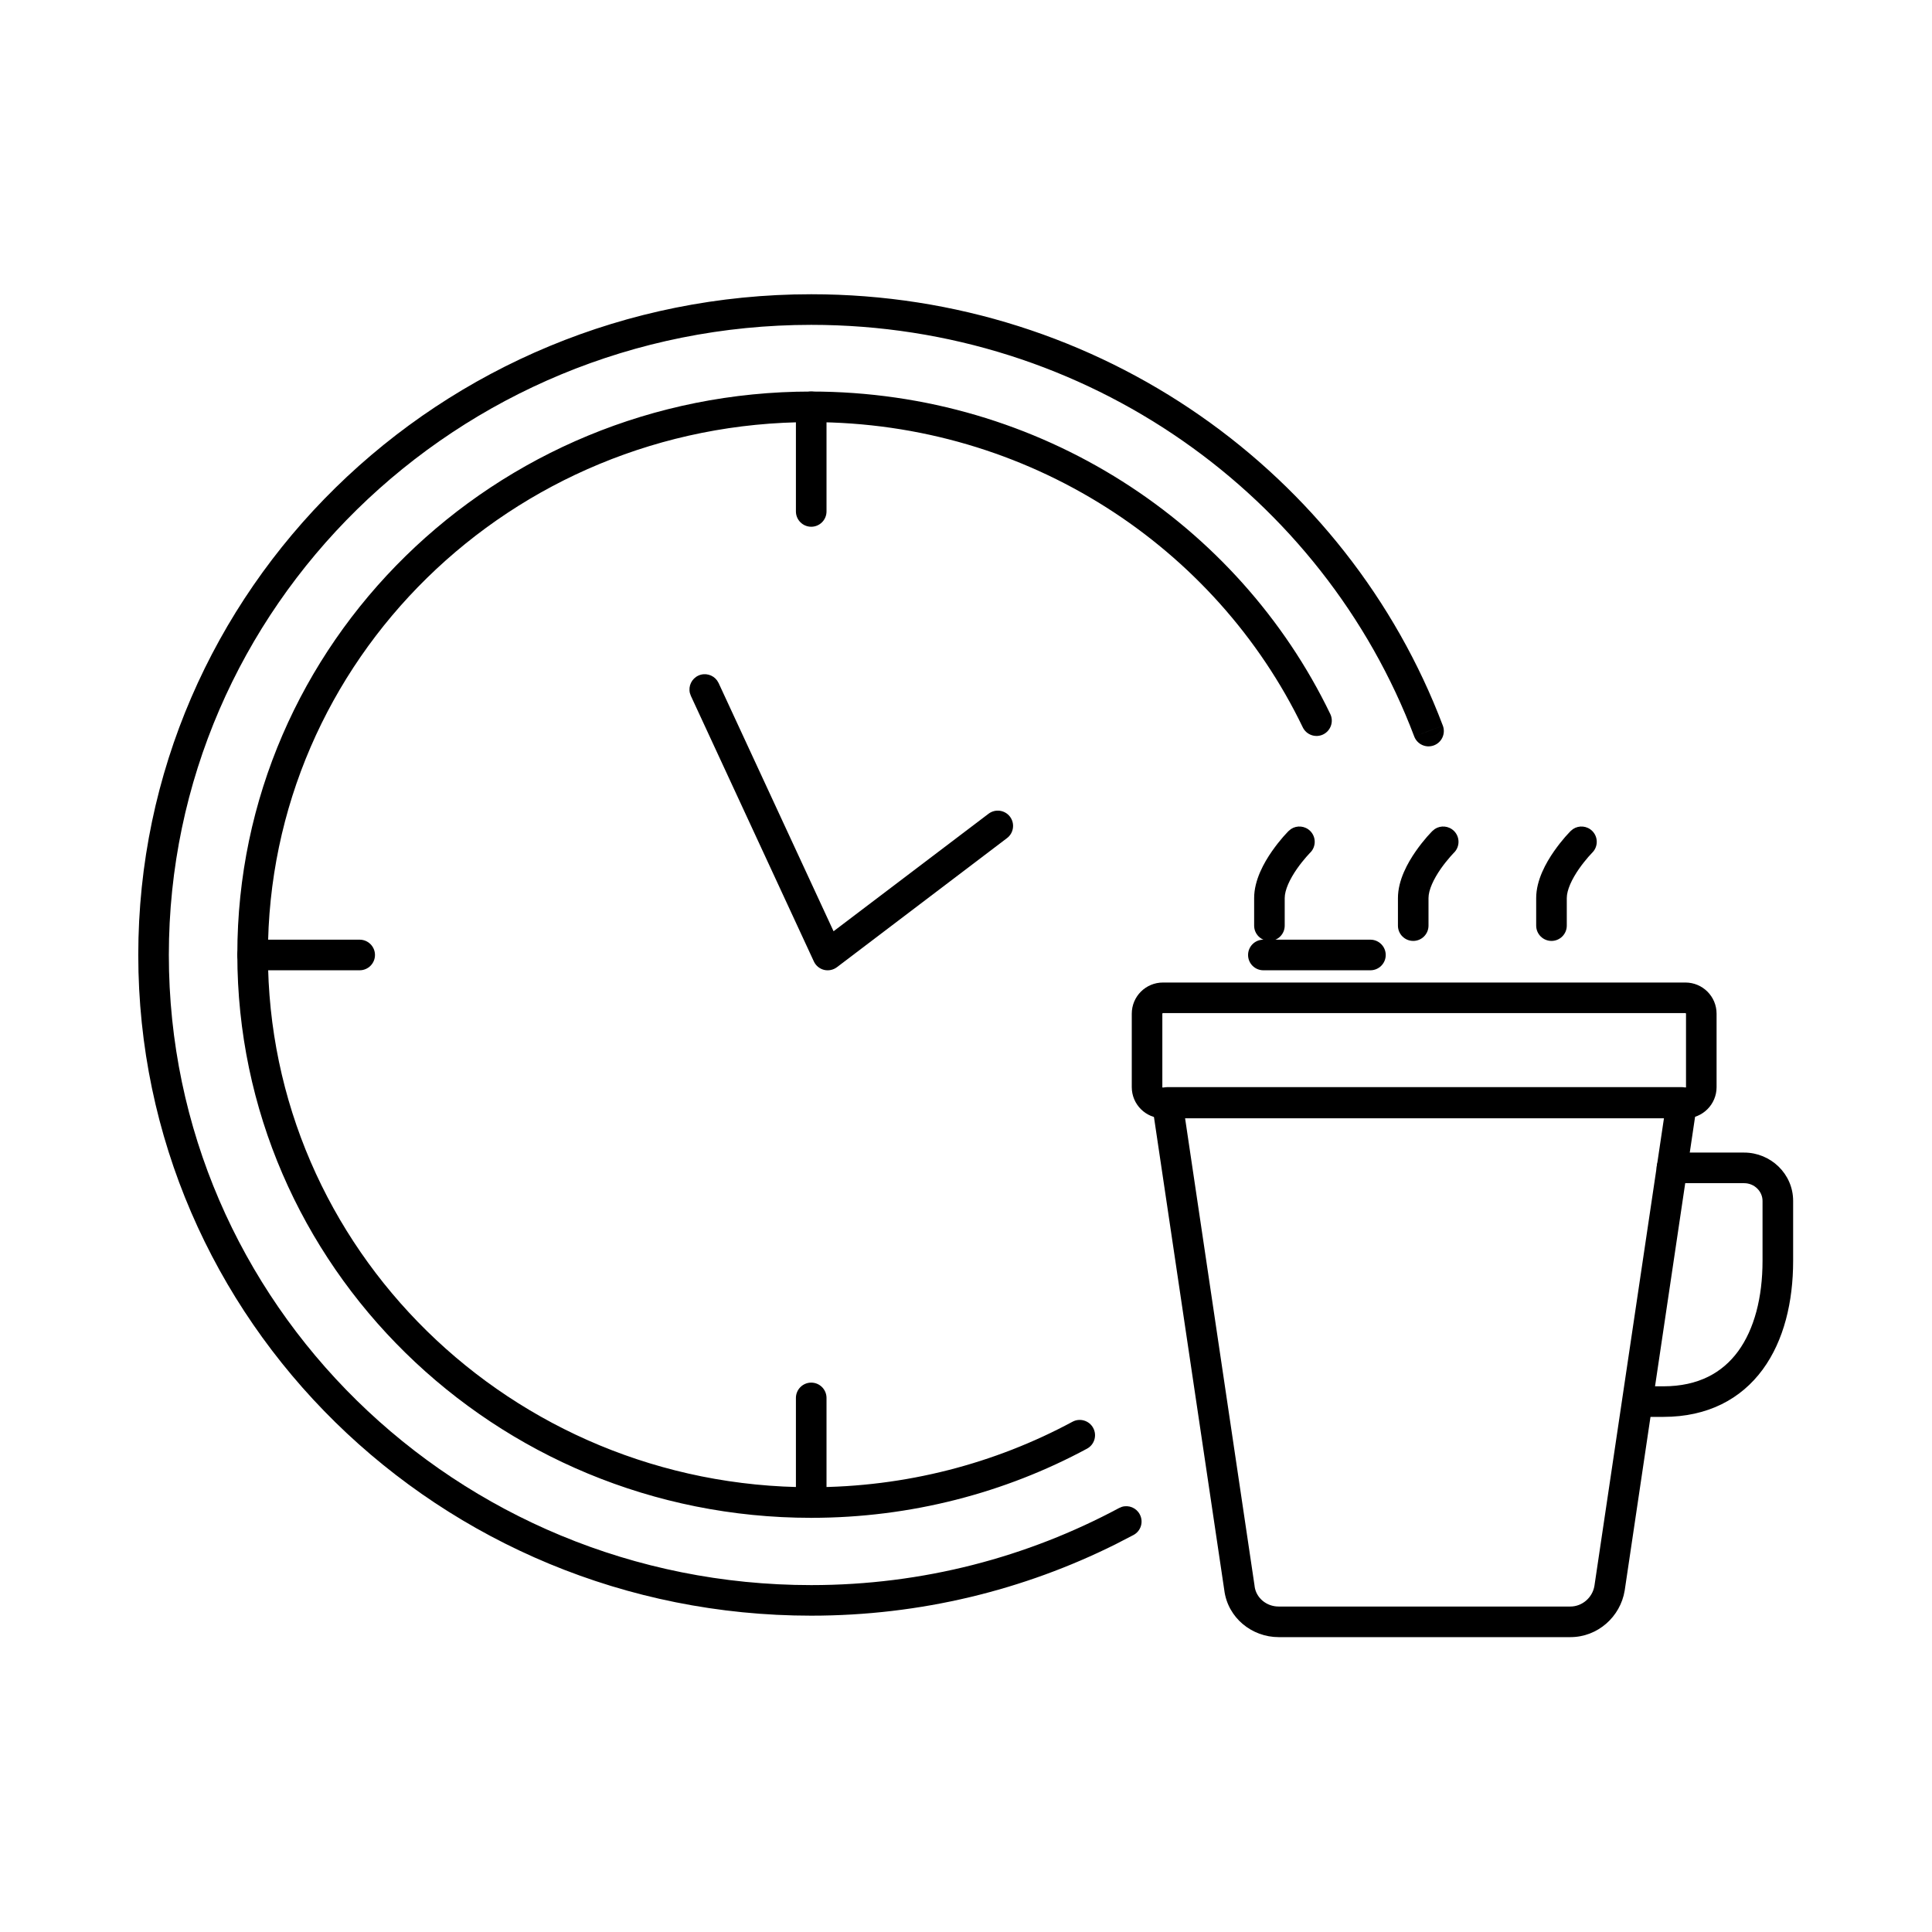 <svg xmlns="http://www.w3.org/2000/svg" width="56" height="56" viewBox="0 0 56 56" fill="none"><path d="M48.852 29.365H33.709C33.699 29.365 33.691 29.373 33.691 29.383V31.511C33.691 31.52 33.699 31.528 33.709 31.528H48.852C48.862 31.528 48.87 31.52 48.87 31.511V29.383C48.87 29.373 48.862 29.365 48.852 29.365ZM49.756 31.511C49.756 32.01 49.352 32.415 48.852 32.415H33.709C33.209 32.414 32.805 32.01 32.805 31.511V29.383C32.805 28.883 33.209 28.479 33.709 28.479H48.852C49.352 28.479 49.756 28.883 49.756 29.383V31.511Z" fill="black"></path><path d="M48.747 31.511C48.876 31.511 48.999 31.567 49.083 31.665C49.167 31.762 49.204 31.892 49.185 32.02L47.093 46.099L47.092 46.104C46.969 46.861 46.312 47.453 45.519 47.453H37.062C36.286 47.453 35.586 46.893 35.486 46.088V46.087L33.395 32.02C33.377 31.892 33.414 31.762 33.498 31.665C33.582 31.567 33.705 31.511 33.834 31.511H48.747ZM36.365 45.969V45.979C36.407 46.309 36.702 46.566 37.062 46.566H45.519C45.86 46.566 46.158 46.308 46.215 45.969L48.233 32.397H34.348L36.365 45.969Z" fill="black"></path><path d="M51.088 36.546V34.809C51.088 34.532 50.852 34.295 50.555 34.295H48.463C48.218 34.295 48.019 34.096 48.019 33.852C48.019 33.607 48.218 33.408 48.463 33.408H50.555C51.321 33.408 51.975 34.022 51.975 34.809V36.546C51.975 37.73 51.71 38.853 51.095 39.693C50.466 40.551 49.501 41.069 48.215 41.069H47.576C47.331 41.069 47.133 40.871 47.133 40.626C47.133 40.381 47.331 40.183 47.576 40.183H48.215C49.234 40.182 49.927 39.786 50.38 39.168C50.846 38.531 51.088 37.614 51.088 36.546Z" fill="black"></path><path d="M36.352 26.83V26.032C36.352 25.506 36.64 25.003 36.866 24.677C36.986 24.505 37.104 24.359 37.193 24.257C37.238 24.205 37.277 24.164 37.304 24.136C37.318 24.121 37.329 24.109 37.337 24.101L37.349 24.089V24.087H37.351L37.42 24.03C37.592 23.916 37.826 23.936 37.978 24.087C38.151 24.26 38.151 24.541 37.978 24.714C37.977 24.715 37.975 24.717 37.972 24.719C37.968 24.724 37.96 24.733 37.95 24.743C37.929 24.765 37.898 24.798 37.862 24.84C37.788 24.925 37.69 25.044 37.593 25.183C37.385 25.483 37.238 25.794 37.238 26.032V26.83C37.238 27.075 37.04 27.273 36.795 27.273C36.55 27.273 36.352 27.075 36.352 26.83Z" fill="black"></path><path d="M40.52 26.83V26.032C40.52 25.506 40.808 25.003 41.034 24.677C41.154 24.505 41.272 24.359 41.361 24.257C41.406 24.205 41.445 24.164 41.472 24.136C41.486 24.121 41.497 24.109 41.505 24.101L41.517 24.089V24.087H41.519L41.588 24.03C41.76 23.916 41.994 23.936 42.146 24.087C42.319 24.26 42.319 24.541 42.146 24.714C42.145 24.715 42.143 24.717 42.14 24.719C42.136 24.724 42.128 24.733 42.118 24.743C42.097 24.765 42.066 24.798 42.03 24.84C41.956 24.925 41.858 25.044 41.761 25.183C41.553 25.483 41.406 25.794 41.406 26.032V26.83C41.406 27.075 41.208 27.273 40.963 27.273C40.718 27.273 40.52 27.075 40.52 26.83Z" fill="black"></path><path d="M44.527 26.83V26.032C44.527 25.506 44.816 25.003 45.042 24.677C45.162 24.505 45.28 24.359 45.369 24.257C45.414 24.205 45.453 24.164 45.48 24.136C45.493 24.121 45.505 24.109 45.513 24.101L45.525 24.089V24.087H45.526L45.596 24.03C45.768 23.916 46.002 23.936 46.153 24.087C46.326 24.26 46.326 24.541 46.153 24.714C46.153 24.715 46.15 24.717 46.148 24.719C46.143 24.724 46.136 24.733 46.126 24.743C46.105 24.765 46.074 24.798 46.037 24.84C45.964 24.925 45.866 25.044 45.769 25.183C45.561 25.483 45.414 25.794 45.414 26.032V26.83C45.414 27.075 45.215 27.273 44.971 27.273C44.726 27.273 44.528 27.075 44.527 26.83Z" fill="black"></path><path d="M6.879 27.663C6.879 18.632 14.339 11.349 23.512 11.349C30.157 11.349 35.897 15.172 38.559 20.696C38.665 20.917 38.572 21.182 38.351 21.289C38.131 21.394 37.867 21.301 37.761 21.081C35.244 15.859 29.811 12.235 23.512 12.235C14.811 12.235 7.766 19.139 7.766 27.663C7.766 36.188 14.812 43.108 23.512 43.108C26.257 43.108 28.845 42.417 31.087 41.21C31.302 41.094 31.571 41.175 31.687 41.39C31.803 41.606 31.723 41.875 31.507 41.991C29.139 43.267 26.406 43.995 23.512 43.995C14.338 43.995 6.879 36.693 6.879 27.663Z" fill="black"></path><path d="M4.008 27.68C4.008 17.089 12.762 8.529 23.514 8.529C31.911 8.529 39.062 13.735 41.822 21.034L41.406 21.19L40.992 21.347C38.361 14.389 31.538 9.416 23.514 9.416C13.235 9.416 4.895 17.595 4.894 27.68C4.894 37.766 13.217 45.945 23.514 45.945C26.755 45.945 29.787 45.131 32.437 43.711L32.52 43.676C32.718 43.617 32.935 43.704 33.036 43.893C33.152 44.108 33.072 44.376 32.856 44.492L32.33 44.764C29.682 46.083 26.693 46.831 23.514 46.831C12.744 46.831 4.008 38.271 4.008 27.68ZM41.822 21.034C41.908 21.263 41.792 21.519 41.563 21.605C41.335 21.692 41.079 21.576 40.992 21.347L41.822 21.034Z" fill="black"></path><path d="M23.07 14.824V11.792C23.07 11.547 23.269 11.349 23.514 11.349C23.759 11.349 23.957 11.547 23.957 11.792V14.824C23.957 15.069 23.759 15.268 23.514 15.268C23.269 15.268 23.07 15.069 23.07 14.824Z" fill="black"></path><path d="M23.07 43.552V40.52C23.07 40.275 23.269 40.076 23.514 40.076C23.759 40.076 23.957 40.275 23.957 40.52V43.552C23.957 43.797 23.759 43.995 23.514 43.995C23.269 43.995 23.07 43.797 23.07 43.552Z" fill="black"></path><path d="M10.425 27.237C10.67 27.237 10.869 27.436 10.869 27.681C10.869 27.925 10.67 28.124 10.425 28.124H7.322C7.077 28.124 6.879 27.925 6.879 27.681C6.879 27.436 7.077 27.237 7.322 27.237H10.425Z" fill="black"></path><path d="M39.722 27.237C39.967 27.237 40.166 27.436 40.166 27.681C40.166 27.925 39.967 28.124 39.722 28.124H36.619C36.374 28.124 36.176 27.925 36.176 27.681C36.176 27.436 36.374 27.237 36.619 27.237H39.722Z" fill="black"></path><path d="M20.241 19.583C20.435 19.493 20.662 19.556 20.784 19.722L20.829 19.798L24.161 26.993L28.653 23.587C28.848 23.439 29.127 23.477 29.275 23.672C29.422 23.867 29.384 24.144 29.19 24.292L24.26 28.034C24.153 28.115 24.014 28.144 23.884 28.112C23.754 28.079 23.646 27.989 23.59 27.868L20.026 20.172L19.996 20.087C19.949 19.887 20.046 19.674 20.241 19.583Z" fill="black"></path></svg>
